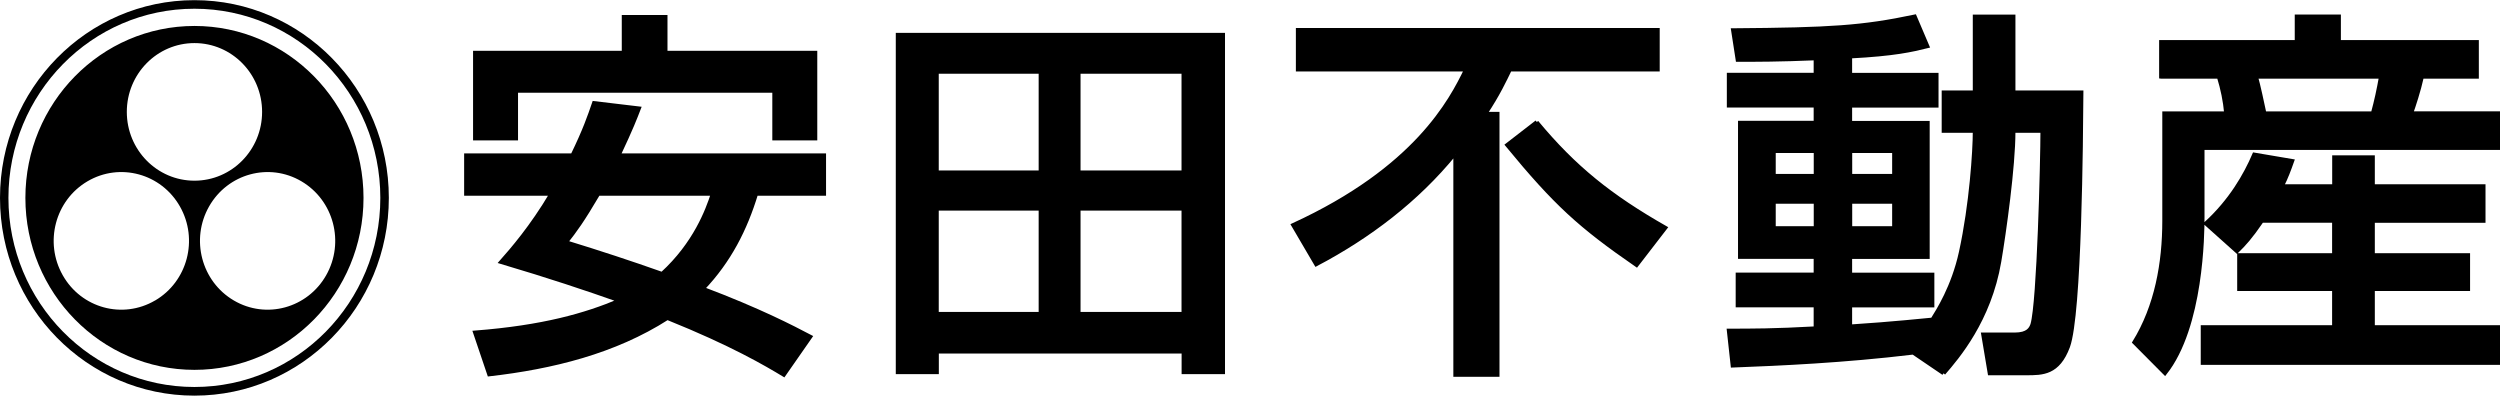 <svg fill="none" height="38" viewBox="0 0 240 38" width="240" xmlns="http://www.w3.org/2000/svg" xmlns:xlink="http://www.w3.org/1999/xlink"><clipPath id="a"><path d="m0 .016h240v37.966h-240z"/></clipPath><g clip-path="url(#a)"><g fill="#000"><path d="m18.664 37.151c-9.857 0-17.855-8.127-17.855-18.152 0-10.025 7.999-18.161 17.855-18.161 9.857 0 17.847 8.127 17.847 18.161 0 10.033-7.991 18.152-17.847 18.152zm0-37.135c-10.305 0-18.664 8.502-18.664 18.983 0 10.481 8.359 18.983 18.664 18.983 10.305 0 18.664-8.502 18.664-18.983 0-10.481-8.359-18.983-18.664-18.983z"/><path d="m22.447 28.845c-3.107-1.824-4.172-5.864-2.378-9.023 1.794-3.16 5.765-4.243 8.864-2.419 3.107 1.824 4.172 5.864 2.378 9.023-1.794 3.16-5.765 4.243-8.864 2.419zm-10.273-18.104c0-3.648 2.907-6.605 6.494-6.605s6.494 2.956 6.494 6.605-2.906 6.605-6.494 6.605-6.494-2.956-6.494-6.605zm2.714 18.104c-3.107 1.824-7.078.741-8.864-2.419-1.794-3.16-.729-7.199 2.378-9.023 3.107-1.824 7.078-.741 8.872 2.419 1.794 3.16.729 7.199-2.378 9.023m3.771-26.353c-8.96 0-16.23 7.395-16.23 16.507 0 9.113 7.27 16.507 16.23 16.507 8.96 0 16.23-7.386 16.23-16.507 0-9.121-7.27-16.507-16.23-16.507z"/><path d="m45.599 13.295h3.947v-4.577h24.781v4.577h3.947v-8.233h-14.38v-3.437h-4.019v3.437h-14.276zm11.426-3.404c-.44 1.279-.889 2.598-2.066 5.017h-10.217v3.697h8.191c-1.882 3.184-3.795 5.383-4.828 6.548 4.684 1.393 8.079 2.525 11.394 3.697-3.283 1.393-7.374 2.565-13.9 3.07l1.361 4.023c6.045-.692 12.026-2.158 17.111-5.416 6.197 2.492 9.48 4.43 11.178 5.456l2.546-3.656c-1.738-.912-4.908-2.565-10.329-4.609 2.546-2.671 4.091-5.709 5.124-9.113h6.526v-3.697h-19.729c1.257-2.671 1.585-3.551 1.954-4.503zm11.402 8.714c-.512 1.572-1.698 4.797-4.868 7.688-2.987-1.059-6.013-2.052-9.224-3.038.889-1.132 1.545-2.011 3.099-4.65z"/></g><path d="m45.599 13.295h3.947v-4.577h24.781v4.577h3.947v-8.233h-14.38v-3.437h-4.019v3.437h-14.276zm11.426-3.404c-.44 1.279-.889 2.598-2.066 5.017h-10.217v3.697h8.191c-1.882 3.184-3.795 5.383-4.828 6.548 4.684 1.393 8.079 2.525 11.394 3.697-3.283 1.393-7.374 2.565-13.9 3.07l1.361 4.023c6.045-.692 12.026-2.158 17.111-5.416 6.197 2.492 9.48 4.43 11.178 5.456l2.546-3.656c-1.738-.912-4.908-2.565-10.329-4.609 2.546-2.671 4.091-5.709 5.124-9.113h6.526v-3.697h-19.729c1.257-2.671 1.585-3.551 1.954-4.503zm11.402 8.714c-.512 1.572-1.698 4.797-4.868 7.688-2.987-1.059-6.013-2.052-9.224-3.038.889-1.132 1.545-2.011 3.099-4.65z" stroke="#000" stroke-width=".37"/><path d="m113.611 20.03v10.098h-10.064v-10.098zm0-13.136v9.658h-10.064v-9.658zm-13.715 13.136v10.098h-9.961v-10.098zm-13.716 15.701h3.763v-1.979h23.676v1.979h3.796v-32.388h-31.235zm13.716-28.837v9.658h-9.961v-9.658z" fill="#000"/><path d="m113.611 20.03v10.098h-10.064v-10.098zm0-13.136v9.658h-10.064v-9.658zm-13.715 13.136v10.098h-9.961v-10.098zm-13.716 15.701h3.763v-1.979h23.676v1.979h3.796v-32.388h-31.235zm13.716-28.837v9.658h-9.961v-9.658z" stroke="#000" stroke-width=".37"/><path d="m147.521 11.727c3.611 4.357 7.078 7.134 12.355 10.139l-2.763 3.583c-5.461-3.771-7.783-5.888-12.427-11.531l2.843-2.199zm-7.823 3.07h-.072c-3.579 4.389-8.191 7.908-13.275 10.579l-2.21-3.771c11.802-5.416 15.157-11.963 16.598-14.927h-16.15v-3.803h34.558v3.803h-14.196c-.481.985-1.105 2.345-2.362 4.243h1.177v25.066h-4.06v-21.19" fill="#000"/><path d="m139.698 14.797h-.072c-3.579 4.389-8.191 7.908-13.275 10.579l-2.21-3.771c11.802-5.416 15.157-11.963 16.598-14.927h-16.15v-3.803h34.558v3.803h-14.196c-.481.985-1.105 2.345-2.362 4.243h1.177v25.066h-4.06v-21.19m7.815-3.07c3.611 4.357 7.078 7.134 12.355 10.139l-2.763 3.583c-5.461-3.771-7.783-5.888-12.427-11.531l2.843-2.199z" stroke="#000" stroke-width=".37"/><path d="m181.831 19.372v2.525h-4.204v-2.525zm0-4.87v2.378h-4.204v-2.378zm-7.527 4.87v2.525h-4.019v-2.525zm12.283 16.467c1.329-1.539 4.388-5.09 5.348-10.725.481-2.818 1.362-9.145 1.362-12.476v-.073h2.77c0 2.818-.336 16.467-.961 18.592-.144.399-.408.953-1.697.953h-3.027l.625 3.73h3.507c1.585 0 3.058 0 4.019-2.565 1.145-3.111 1.257-20.058 1.289-24.407h-6.525v-7.28h-3.724v7.28h-2.986v3.697h2.986v.073c0 1.832-.328 6.987-1.329 11.564-.736 3.363-2.21 5.636-2.73 6.474-.521.041-3.795.399-7.895.66v-2.011h7.895v-2.964h-7.895v-1.686h7.446v-12.883h-7.446v-1.645h8.295v-2.964h-8.295v-1.759c4.244-.22 5.941-.619 7.414-.985l-1.217-2.858c-5.052 1.059-8.039 1.246-17.447 1.319l.441 2.85c1.809 0 3.979 0 7.486-.147v1.572h-8.335v2.964h8.335v1.645h-7.262v12.883h7.262v1.686h-7.486v2.964h7.486v2.199c-3.875.22-6.197.22-8.335.22l.368 3.363c4.612-.179 10.625-.44 17.335-1.246l2.915 1.979m-12.275-21.328v2.378h-4.019v-2.378z" fill="#000"/><path d="m186.587 35.839c1.329-1.539 4.388-5.09 5.348-10.725.481-2.818 1.362-9.145 1.362-12.476v-.073h2.77c0 2.818-.336 16.467-.961 18.592-.144.399-.408.953-1.697.953h-3.027l.625 3.73h3.507c1.585 0 3.058 0 4.019-2.565 1.145-3.111 1.257-20.058 1.289-24.407h-6.525v-7.28h-3.724v7.28h-2.986v3.697h2.986v.073c0 1.832-.328 6.987-1.329 11.564-.736 3.363-2.21 5.636-2.73 6.474-.521.041-3.795.399-7.895.66v-2.011h7.895v-2.964h-7.895v-1.686h7.446v-12.883h-7.446v-1.645h8.295v-2.964h-8.295v-1.759c4.244-.22 5.941-.619 7.414-.985l-1.217-2.858c-5.052 1.059-8.039 1.246-17.447 1.319l.441 2.85c1.809 0 3.979 0 7.486-.147v1.572h-8.335v2.964h8.335v1.645h-7.262v12.883h7.262v1.686h-7.486v2.964h7.486v2.199c-3.875.22-6.197.22-8.335.22l.368 3.363c4.612-.179 10.625-.44 17.335-1.246l2.915 1.979m-4.748-16.459v2.525h-4.204v-2.525zm0-4.87v2.378h-4.204v-2.378zm-7.527 4.87v2.525h-4.019v-2.525zm0-4.87v2.378h-4.019v-2.378z" stroke="#000" stroke-width=".37"/><path d="m207.469 7.368h5.533c.368 1.205.592 2.305.704 3.51h-5.941v10.318c0 4.064-.737 8.201-2.874 11.67l2.946 2.964c3.539-4.463 3.611-13.396 3.611-15.001v-6.621h28.401v-3.331h-8.375c.224-.619.736-2.158 1.033-3.51h5.276v-3.331h-13.243v-2.451h-4.06v2.451h-13.019v3.331zm16.598 13.836v3.29h-9.112v3.257h9.112v3.656h-12.611v3.437h28.401v-3.437h-12.059v-3.656h9.144v-3.257h-9.144v-3.29h10.626v-3.331h-10.626v-2.777h-3.723v2.777h-5.012c.44-.879.664-1.498.993-2.419l-3.651-.619c-.849 1.979-2.25 4.43-4.644 6.621l2.986 2.671c.705-.692 1.289-1.319 2.394-2.932h6.934m4.492-13.828c-.224 1.246-.44 2.272-.777 3.51h-10.401c-.184-.879-.592-2.777-.808-3.51z" fill="#000"/><path d="m224.067 21.204v3.29h-9.112v3.257h9.112v3.656h-12.611v3.437h28.401v-3.437h-12.059v-3.656h9.144v-3.257h-9.144v-3.29h10.626v-3.331h-10.626v-2.777h-3.723v2.777h-5.012c.44-.879.664-1.498.993-2.419l-3.651-.619c-.849 1.979-2.25 4.43-4.644 6.621l2.986 2.671c.705-.692 1.289-1.319 2.394-2.932h6.934m-16.606-13.828h5.533c.368 1.205.592 2.305.704 3.51h-5.941v10.318c0 4.064-.737 8.201-2.874 11.67l2.946 2.964c3.539-4.463 3.611-13.396 3.611-15.001v-6.621h28.401v-3.331h-8.375c.224-.619.736-2.158 1.033-3.51h5.276v-3.331h-13.243v-2.451h-4.06v2.451h-13.019v3.331zm21.098 0c-.224 1.246-.44 2.272-.777 3.51h-10.401c-.184-.879-.592-2.777-.808-3.51z" stroke="#000" stroke-width=".37"/></g></svg>
